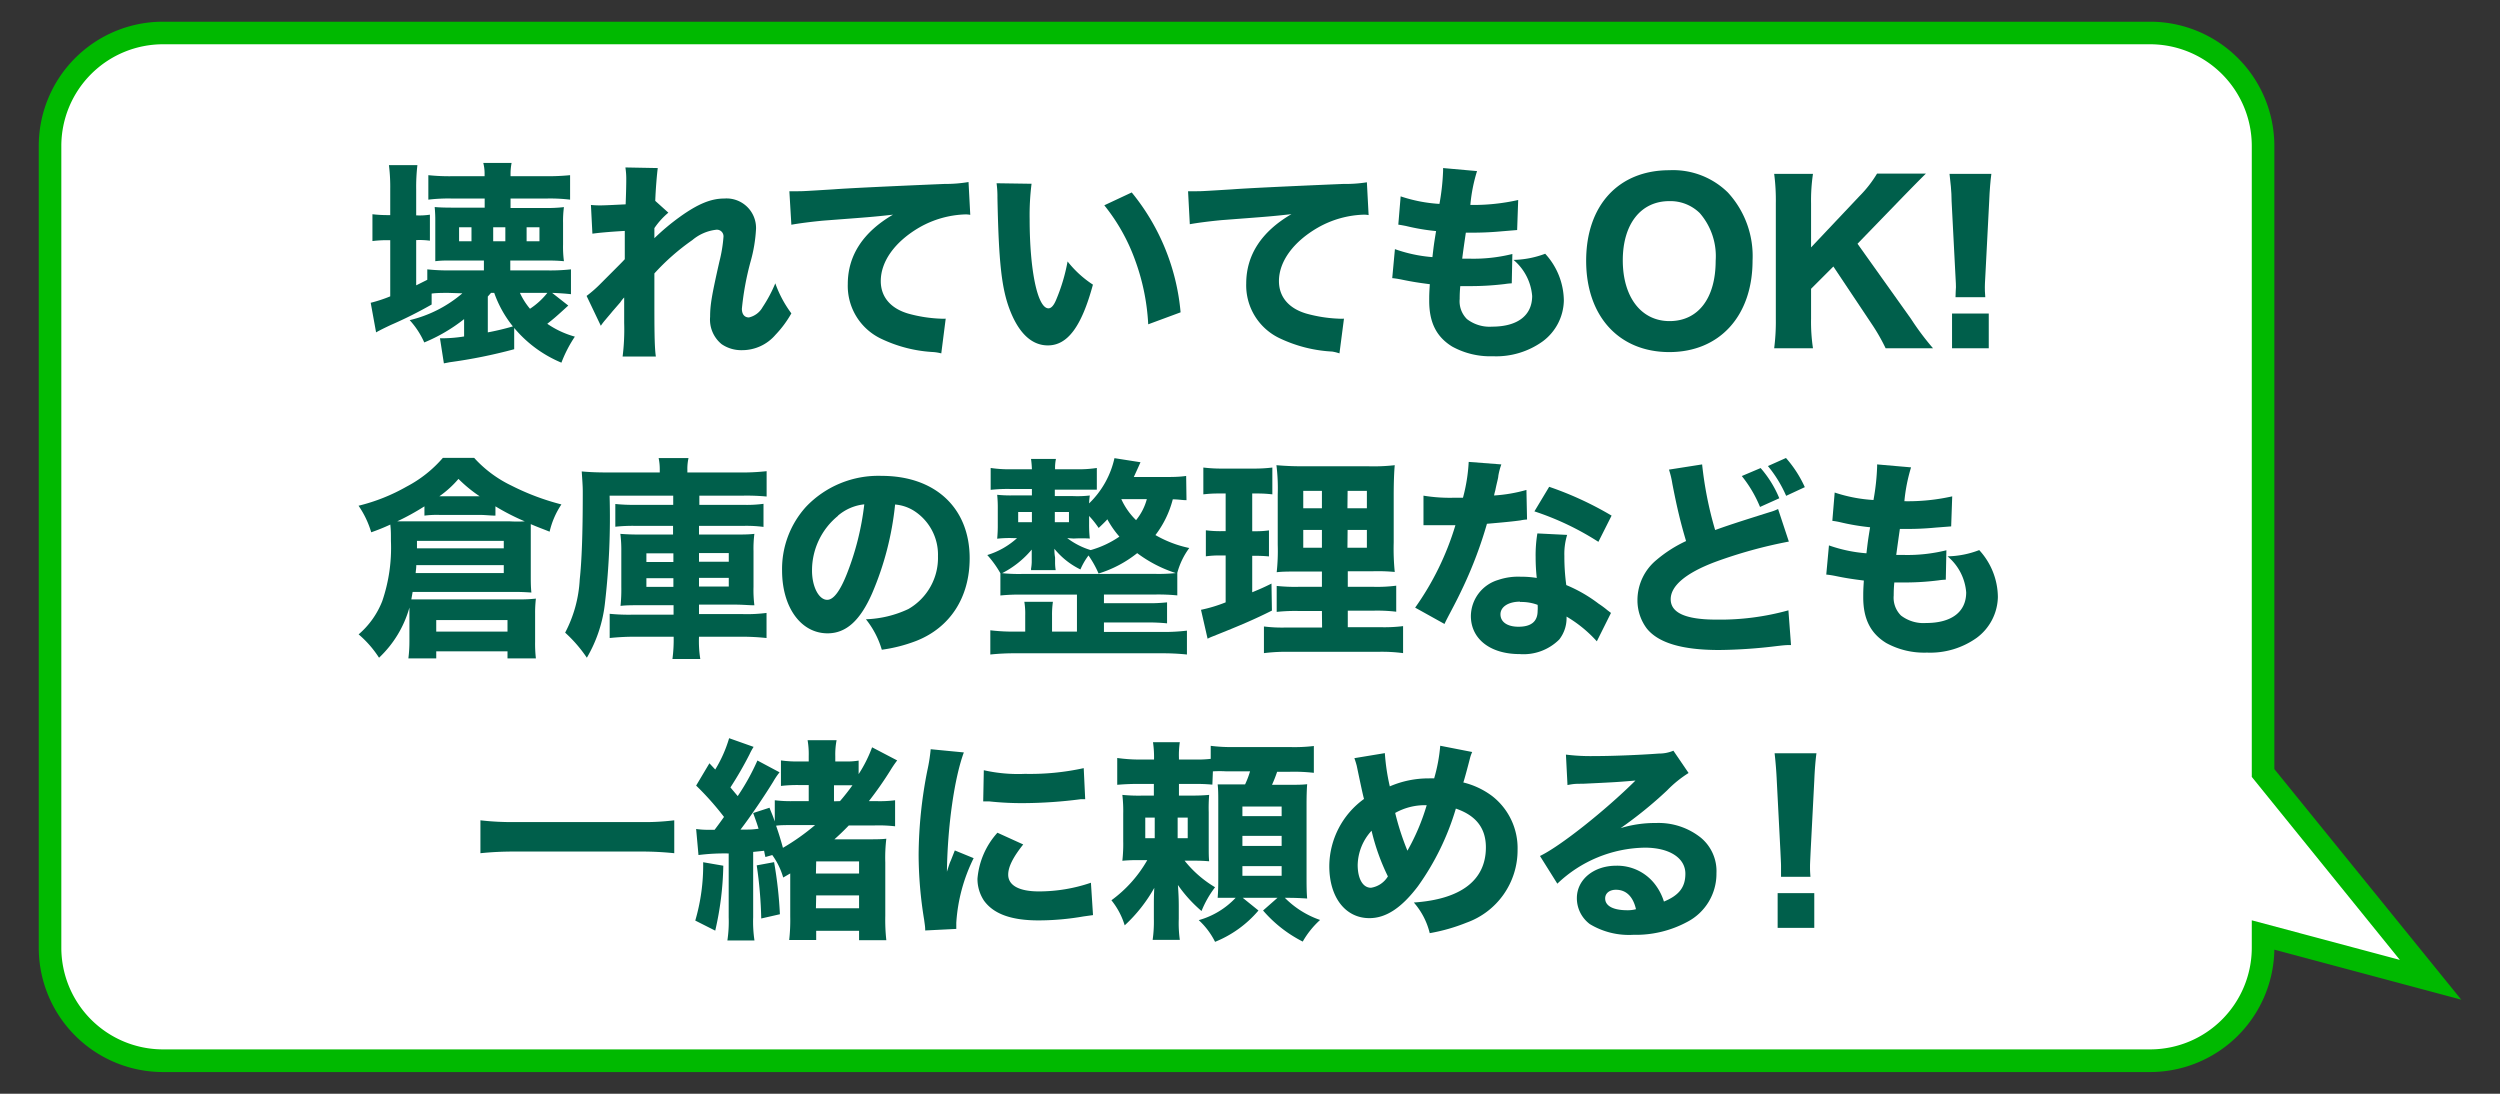 <svg xmlns="http://www.w3.org/2000/svg" id="デザイン" width="288" height="126" version="1.1"><rect width="100%" height="100%" fill="#333333" stroke="none"/><defs id="defs4"><style id="style2">.cls-3{fill:#005f4b}</style></defs><path id="path8" d="m280.005 112.87-19.3-23.81V16.8a13 13 0 0 0-13-13H18.765a13 13 0 0 0-13 13v92.39a13 13 0 0 0 13 13h228.94a13 13 0 0 0 13-13v-1.48z" style="fill:#fff"/><path id="path10" d="M247.705 123.5H18.765a14.32 14.32 0 0 1-14.3-14.31V16.8a14.31 14.31 0 0 1 14.3-14.3h228.94a14.32 14.32 0 0 1 14.3 14.3v71.8l21.53 26.56-21.53-5.76a14.33 14.33 0 0 1-14.3 14.1zM18.765 5.1a11.72 11.72 0 0 0-11.7 11.7v92.39a11.72 11.72 0 0 0 11.7 11.7h228.94a11.72 11.72 0 0 0 11.7-11.7v-3.17l17.06 4.56-17.06-21.08V16.8a11.72 11.72 0 0 0-11.7-11.7z" style="fill:#00b900"/><path id="path12" d="M51.645 33.74c-.64 0-1.36 0-1.92.08v1.26a47.72 47.72 0 0 1-4.67 2.34c-.74.35-1.26.6-1.73.87l-.62-3.41a16.17 16.17 0 0 0 2.25-.74v-6.47h-.18a13.71 13.71 0 0 0-1.87.1v-3.09a14.93 14.93 0 0 0 1.9.1h.15v-3a20.22 20.22 0 0 0-.15-2.76h3.28a21.7 21.7 0 0 0-.14 2.79v3a7.84 7.84 0 0 0 1.58-.08v3a8.51 8.51 0 0 0-1.58-.07v5.21l1.28-.64v-1.2a22.17 22.17 0 0 0 2.52.12h4v-1.14h-3.78c-.69 0-1.16 0-1.82.08V25.5a15.7 15.7 0 0 0-.07-1.65c.49.05 1.24.07 2 .07h3.76v-1.05h-3.79a19.22 19.22 0 0 0-2.7.13v-2.82a23.09 23.09 0 0 0 2.75.12h3.73v-.24a5 5 0 0 0-.15-1.29h3.26a6.66 6.66 0 0 0-.12 1.29v.24h4.15a25.49 25.49 0 0 0 2.71-.12V23a19.33 19.33 0 0 0-2.69-.13h-4.17v1.09h3.92a16.7 16.7 0 0 0 2.23-.1 12 12 0 0 0-.1 1.81v2.49a12.57 12.57 0 0 0 .1 1.93c-.55-.05-1.19-.08-1.9-.08h-4.28v1.14h4.15a22.31 22.31 0 0 0 2.84-.12v2.86c-.64-.07-1.31-.12-2.17-.15l1.86 1.46c-1.56 1.43-1.68 1.51-2.42 2.1a10.58 10.58 0 0 0 3.18 1.48 14.78 14.78 0 0 0-1.55 3 14.19 14.19 0 0 1-5.44-4v2.45a58.58 58.58 0 0 1-7.43 1.5l-.67.13-.45-2.89a16.25 16.25 0 0 0 2.78-.21v-2a19.07 19.07 0 0 1-4.59 2.69 9.48 9.48 0 0 0-1.68-2.57 14.44 14.44 0 0 0 6.07-3.09zm1.24-5.95h1.43v-1.61h-1.43zm3.68 5.95-.37.42v4.13a29.53 29.53 0 0 0 2.89-.69 13 13 0 0 1-2.15-3.86zm.25-5.95h1.4v-1.61h-1.4zm3.08 5.95a8.09 8.09 0 0 0 1.16 1.83 8.52 8.52 0 0 0 2-1.83zm.77-5.95h1.48v-1.61h-1.48z" class="cls-3"/><path id="path14" d="M67.575 34.09a14 14 0 0 0 1.66-1.46c2.42-2.42 2.42-2.42 2.74-2.77V26.6c-2 .12-3 .22-3.73.32l-.17-3.31a9.73 9.73 0 0 0 1.16.05c.49 0 2-.08 2.84-.12.05-1.34.07-2.25.07-2.77a8.61 8.61 0 0 0-.1-1.48l3.73.07c-.09.64-.24 2.37-.29 3.78l1.51 1.36a8.64 8.64 0 0 0-1.61 1.78V27.44a26.41 26.41 0 0 1 2.91-2.44c2.1-1.51 3.61-2.13 5.14-2.13a3.4 3.4 0 0 1 3.66 3.49 17 17 0 0 1-.63 3.78 32.56 32.56 0 0 0-1 5.43c0 .62.29 1 .81 1a2.42 2.42 0 0 0 1.58-1.19 15.94 15.94 0 0 0 1.46-2.74 13.19 13.19 0 0 0 1.85 3.46 12.25 12.25 0 0 1-1.83 2.47 5.05 5.05 0 0 1-3.87 1.77 4 4 0 0 1-2.33-.69 3.65 3.65 0 0 1-1.33-3.15c0-1.36.18-2.44 1.07-6.37a16.38 16.38 0 0 0 .47-2.84.76.76 0 0 0-.87-.82 5.18 5.18 0 0 0-2.72 1.19 25.85 25.85 0 0 0-4.37 3.84v2.77c0 3.41 0 5.68.17 6.8h-3.83a25 25 0 0 0 .18-3.86v-2.94a3.22 3.22 0 0 0-.44.55l-.92 1.06c-.17.22-.44.52-.76.91a6.78 6.78 0 0 0-.57.74z" class="cls-3"/><path id="path16" d="M90.935 22.03h1c.47 0 .62 0 4.12-.22q2.56-.19 12.75-.62a15.91 15.91 0 0 0 2.77-.22l.2 3.78a2.78 2.78 0 0 0-.6-.05 11.38 11.38 0 0 0-5.26 1.5c-2.82 1.64-4.45 3.91-4.45 6.18 0 1.83 1.14 3.17 3.21 3.76a16.2 16.2 0 0 0 3.66.57 5.32 5.32 0 0 0 .61 0l-.51 4a5.16 5.16 0 0 0-.87-.15 15.88 15.88 0 0 1-6-1.51 6.73 6.73 0 0 1-3.9-6.32c0-3.31 1.78-6 5.21-8-2.44.27-2.57.27-8.08.69-1.35.13-2.69.3-3.63.47z" class="cls-3"/><path id="path18" d="M118.835 21.17a28.76 28.76 0 0 0-.22 4.08c0 5.9.91 10.27 2.17 10.27.32 0 .62-.34.89-1a21 21 0 0 0 1.31-4.4 12.14 12.14 0 0 0 2.92 2.67c-1.31 4.84-2.92 7-5.19 7-1.8 0-3.26-1.31-4.3-3.88s-1.36-5.66-1.51-13.14a11.43 11.43 0 0 0-.1-1.66zm11.54 1a25.33 25.33 0 0 1 5.63 13.81l-3.73 1.38a25.14 25.14 0 0 0-1.51-7.39 21.85 21.85 0 0 0-3.55-6.32z" class="cls-3"/><path id="path20" d="M136.865 22.03h1c.47 0 .62 0 4.13-.22q2.55-.19 12.74-.62a15.91 15.91 0 0 0 2.73-.19l.2 3.78a2.73 2.73 0 0 0-.6-.05 11.38 11.38 0 0 0-5.26 1.5c-2.79 1.61-4.47 3.88-4.47 6.15 0 1.83 1.14 3.17 3.21 3.76a16.2 16.2 0 0 0 3.66.57 5.47 5.47 0 0 0 .62 0l-.52 4a5 5 0 0 0-.84-.21 16 16 0 0 1-6-1.51 6.74 6.74 0 0 1-3.9-6.32c0-3.31 1.78-6 5.21-8-2.44.27-2.57.27-8.07.69-1.36.13-2.7.3-3.64.47z" class="cls-3"/><path id="path22" d="M160.695 28.7a16.73 16.73 0 0 0 4.32.92c.17-1.46.17-1.46.42-3a24.54 24.54 0 0 1-3.48-.59c-.38-.07-.5-.1-.87-.15l.27-3.26a17.28 17.28 0 0 0 4.47.87 26.46 26.46 0 0 0 .42-3.83v-.3l3.91.35a18.5 18.5 0 0 0-.77 3.9 23.69 23.69 0 0 0 5.51-.57l-.12 3.46-1.81.15a35.92 35.92 0 0 1-3.73.15h-.37c-.17 1.18-.25 1.68-.42 3h.87a18.61 18.61 0 0 0 4.91-.54l-.07 3.38a6.84 6.84 0 0 0-.79.08 32.57 32.57 0 0 1-3.81.24h-1.33a14.66 14.66 0 0 0-.07 1.48 2.89 2.89 0 0 0 .84 2.32 4.26 4.26 0 0 0 2.89.87c2.94 0 4.62-1.29 4.62-3.54a6.05 6.05 0 0 0-2.15-4.15 10.92 10.92 0 0 0 3.65-.71 8.08 8.08 0 0 1 2.15 5.41 6 6 0 0 1-2.44 4.69 9.18 9.18 0 0 1-5.73 1.71 9.08 9.08 0 0 1-4.7-1.12c-1.8-1.11-2.64-2.76-2.64-5.26 0-.62 0-.86.07-1.92-1.18-.15-2.05-.28-3.33-.55-.27-.05-.52-.1-1-.15z" class="cls-3"/><path id="path24" d="M199.055 22.18a10.81 10.81 0 0 1 2.84 7.83c0 6.38-3.8 10.55-9.59 10.55s-9.58-4.12-9.58-10.52c0-6.4 3.75-10.43 9.58-10.43a9 9 0 0 1 6.75 2.57zm-1.41 7.86a7.57 7.57 0 0 0-1.83-5.49 4.83 4.83 0 0 0-3.51-1.38c-3.28 0-5.36 2.64-5.36 6.82s2.08 7 5.39 7c3.31 0 5.31-2.65 5.31-6.95z" class="cls-3"/><path id="path26" d="M220.145 36.73a30.78 30.78 0 0 0 2.54 3.39h-5.46a22 22 0 0 0-1.63-2.84l-4.39-6.58-2.57 2.57v3.44a20.4 20.4 0 0 0 .22 3.41h-4.47a24.24 24.24 0 0 0 .19-3.41V23.44a23.55 23.55 0 0 0-.19-3.41h4.47a20.85 20.85 0 0 0-.22 3.41v5.06l5.6-5.93a13.49 13.49 0 0 0 2-2.57h5.63c-.64.62-1.85 1.86-2.64 2.67l-5.24 5.41z" class="cls-3"/><path id="path28" d="M225.275 34.24c0-.62.05-.89.05-1.16 0-.27 0-.32-.08-1.76l-.42-8.13c0-1.11-.14-2.32-.24-3.16h4.82c-.1.72-.2 1.88-.25 3.16l-.42 8.13c-.08 1.48-.08 1.48-.08 1.78 0 .3 0 .52.05 1.14zm-.4 5.88v-4h4.23v4z" class="cls-3"/><path id="path30" d="M47.165 70.83v-.84a12.61 12.61 0 0 1-3.5 5.78 12.15 12.15 0 0 0-2.35-2.69 9.7 9.7 0 0 0 2.72-3.83 19 19 0 0 0 1-6.94c0-.91 0-1.19-.07-1.88a23.26 23.26 0 0 1-2.2.89 10.75 10.75 0 0 0-1.46-3.06 21.4 21.4 0 0 0 5.53-2.2 14.2 14.2 0 0 0 4.18-3.31h3.61a13.9 13.9 0 0 0 4.29 3.19 28.07 28.07 0 0 0 5.76 2.17 9.43 9.43 0 0 0-1.36 3.14c-1-.4-1.31-.5-2.17-.87v5.76c0 .94 0 1.41.07 2.12-.76-.05-1.21-.07-1.83-.07h-11.85c-.07.42-.1.57-.15.86h12.35a16.71 16.71 0 0 0 2-.09 14.34 14.34 0 0 0-.09 1.75v3.21a14.94 14.94 0 0 0 .09 1.93h-3.27v-.82h-8.21v.82h-3.21a15.54 15.54 0 0 0 .12-2zm1.73-12.5a27.84 27.84 0 0 1-3.14 1.73h13a15.73 15.73 0 0 0 1.7 0 26.2 26.2 0 0 1-3.38-1.73v1.07c-.55 0-1.19-.08-1.73-.08h-4.67a11.17 11.17 0 0 0-1.78.08zm-.94 6.77c0 .42-.05.57-.07.92h10.15v-.92Zm10.08-1.93v-.86h-10v.86zm-7.78 9.59h8.21v-1.33h-8.21zm5-15.59a16.09 16.09 0 0 1-2.44-2 11.64 11.64 0 0 1-2.2 2z" class="cls-3"/><path id="path32" d="M77.555 57.1h-7.33a85.59 85.59 0 0 1-.52 12.25 15.86 15.86 0 0 1-2.1 6.42 15.9 15.9 0 0 0-2.5-2.89 14.8 14.8 0 0 0 1.68-6.12c.23-2.1.35-5.31.35-9.79v-.34c0-.64-.05-1.26-.12-2.32 1 .09 1.9.12 3.18.12h5.81v-.32a6.4 6.4 0 0 0-.13-1.34h3.44a5.81 5.81 0 0 0-.13 1.36v.3h6.13a25.88 25.88 0 0 0 3-.15v2.92a24.28 24.28 0 0 0-2.75-.1h-5v1.06h5.09a14.39 14.39 0 0 0 2.3-.12v2.66a15 15 0 0 0-2.3-.12h-5.13v1h4c1 0 1.71 0 2.38-.08a13.39 13.39 0 0 0-.1 2v4.1a13.91 13.91 0 0 0 .1 2.13c-.65 0-1.29-.08-2.38-.08h-4v1.09h4.94a17.74 17.74 0 0 0 2.84-.13v2.89a26.81 26.81 0 0 0-3-.15h-4.78a12.93 12.93 0 0 0 .15 2.57h-3.21a17.13 17.13 0 0 0 .14-2.57h-4.37a27.83 27.83 0 0 0-3 .15v-2.79a22.2 22.2 0 0 0 2.67.1h4.69v-1.09h-3.69c-1.11 0-1.78 0-2.42.08a18.3 18.3 0 0 0 .09-2.2v-4.1a15 15 0 0 0-.11-2c.64.05 1.28.08 2.39.08h3.68v-1h-4.32a18.81 18.81 0 0 0-2.33.1v-2.62a20.65 20.65 0 0 0 2.35.1h4.32zm-3.09 6.64v1h3.11v-1zm0 2.87v1h3.11v-1zm9.49-1.9v-1h-3.43v1zm0 2.86v-1h-3.43v1z" class="cls-3"/><path id="path34" d="M100.465 68.36c-1.38 3.14-3 4.6-5.13 4.6-3.07 0-5.24-3-5.24-7.24a10.67 10.67 0 0 1 2.76-7.34 11.49 11.49 0 0 1 8.7-3.56c6.2 0 10.15 3.71 10.15 9.49 0 4.5-2.24 8-6.2 9.54a17.7 17.7 0 0 1-3.92 1 10.24 10.24 0 0 0-1.83-3.51 12.46 12.46 0 0 0 4.89-1.18 6.8 6.8 0 0 0 3.41-6.08 6 6 0 0 0-2.65-5.16 4.81 4.81 0 0 0-2.29-.8 34.8 34.8 0 0 1-2.65 10.24zm-3.92-8.94a8.09 8.09 0 0 0-3 6.32c0 1.86.79 3.36 1.75 3.36.72 0 1.48-1 2.27-3a31.69 31.69 0 0 0 2-8 5.54 5.54 0 0 0-3.05 1.32z" class="cls-3"/><path id="path36" d="M136.685 57.62c-.49 0-.79-.08-1.58-.1a11.46 11.46 0 0 1-2 4.12 13.13 13.13 0 0 0 3.9 1.49 8.56 8.56 0 0 0-1.38 2.86v2.6a22.31 22.31 0 0 0-2.6-.1h-5.85v1h5a18.56 18.56 0 0 0 2.27-.1v2.42a20 20 0 0 0-2.27-.1h-5v1.09h6.64a22.15 22.15 0 0 0 2.92-.15v2.75a26.59 26.59 0 0 0-2.92-.14h-16.82a26 26 0 0 0-2.91.14v-2.79a22 22 0 0 0 2.91.15h1.11v-1.85a8.64 8.64 0 0 0-.1-1.58h3.29a10.06 10.06 0 0 0-.1 1.58v1.85h2.87V68.5h-6.25a22 22 0 0 0-2.57.1v-2.56a11.77 11.77 0 0 0-1.51-2.1 9 9 0 0 0 3.43-1.95h-.42a12.37 12.37 0 0 0-1.87.07 16.44 16.44 0 0 0 .07-1.68v-1.75a14.44 14.44 0 0 0-.07-1.63 15.44 15.44 0 0 0 1.92.07h2.08v-.74h-2.52a18 18 0 0 0-2.23.1v-2.52a13.87 13.87 0 0 0 2.25.15h2.5a11.36 11.36 0 0 0-.1-1.19h2.87a5 5 0 0 0-.1 1.19h2.62a13.33 13.33 0 0 0 2.19-.15v2.5h-4.84v.74h2.1a12.4 12.4 0 0 0 1.93-.07 8.3 8.3 0 0 0-.08.91 10.32 10.32 0 0 0 2.92-5.21l3 .47c-.35.79-.45 1-.77 1.7h3.56c.86 0 1.63 0 2.47-.12zm-3.66 8.49a19.43 19.43 0 0 0 2.43-.09 15.06 15.06 0 0 1-4.45-2.3 13.49 13.49 0 0 1-4.45 2.35 11.61 11.61 0 0 0-1.16-2.08 7.75 7.75 0 0 0-.93 1.61 8.83 8.83 0 0 1-3-2.38c0 .23 0 .55.08 1v.57a5.51 5.51 0 0 0 .07.89h-2.84a.5.5 0 0 0 0-.15 5.36 5.36 0 0 0 .08-.76v-1.46a10.9 10.9 0 0 1-3.41 2.72 19.23 19.23 0 0 0 2.3.09zm-15.73-7.13v1.18h1.58v-1.18zm4.22 1.18h1.63v-1.18h-1.63zm1.43 1.83a8.54 8.54 0 0 0 2.7 1.38 11.3 11.3 0 0 0 3.31-1.55 10.82 10.82 0 0 1-1.39-2c-.09.12-.42.46-1 1a10.47 10.47 0 0 0-1.1-1.38v.94a14.43 14.43 0 0 0 .08 1.66 15.65 15.65 0 0 0-1.85 0zm6.23-4.49a7.91 7.91 0 0 0 1.7 2.42 6.45 6.45 0 0 0 1.24-2.42h-2.92z" class="cls-3"/><path id="path38" d="M140.405 56.85a14.36 14.36 0 0 0-1.78.1v-3.09a17.28 17.28 0 0 0 2.3.12h3.38a17 17 0 0 0 2.27-.12v3.09a14.24 14.24 0 0 0-1.78-.1h-.54v4.35h.37a10.77 10.77 0 0 0 1.56-.1v3a15.3 15.3 0 0 0-1.56-.07h-.37v4.2c.84-.35 1.19-.49 2.22-1l.05 3.11c-2 1-3.5 1.65-6.89 3a4.44 4.44 0 0 0-.52.24l-.76-3.33a16.92 16.92 0 0 0 2.84-.86v-5.4h-.57a10.85 10.85 0 0 0-1.71.1v-3a13.09 13.09 0 0 0 1.78.1h.5v-4.34zm11.88 13.54h-2.54a19.92 19.92 0 0 0-2.67.1V67.5a20.19 20.19 0 0 0 2.64.1h2.57v-1.76h-2.27c-1.63 0-2.25 0-2.94.08a22.85 22.85 0 0 0 .12-3.17V57a21.77 21.77 0 0 0-.15-3.41 32.6 32.6 0 0 0 3.44.12h6.98a21.68 21.68 0 0 0 3.21-.12c-.07.72-.12 1.95-.12 3.51v5.4a26.9 26.9 0 0 0 .12 3.39 20.61 20.61 0 0 0-2.57-.08h-2.84v1.79h2.89a17.11 17.11 0 0 0 2.69-.13v3a18.52 18.52 0 0 0-2.67-.12h-2.91v1.9h3.68a17.77 17.77 0 0 0 2.69-.12v3.11a18.8 18.8 0 0 0-2.94-.15h-10.09a20.86 20.86 0 0 0-3 .15v-3.07a17.05 17.05 0 0 0 2.6.12h4.1zm-2.15-13.84v2h2.15v-2zm0 4.5v2.05h2.15v-2.05zm5.09-2.5h2.24v-2h-2.22zm0 4.55h2.24v-2.05h-2.22z" class="cls-3"/><path id="path40" d="M172.955 53.5a7.54 7.54 0 0 0-.35 1.33c0 .23-.17.77-.34 1.63-.1.38-.1.38-.15.62a17.55 17.55 0 0 0 3.73-.64l.07 3.41a4.41 4.41 0 0 0-.76.1c-.87.12-1.88.22-3.86.39a48.33 48.33 0 0 1-2.69 7.17c-.57 1.21-.79 1.65-1.73 3.43-.32.62-.32.62-.47.94l-3.38-1.88a32.51 32.51 0 0 0 4.64-9.5h-3.68v-3.4a18.8 18.8 0 0 0 3.46.24h1.09a19.79 19.79 0 0 0 .66-4.13zm11 20.38a14.77 14.77 0 0 0-3.49-2.85 4 4 0 0 1-.84 2.64 5.83 5.83 0 0 1-4.57 1.68c-3.39 0-5.61-1.75-5.61-4.39a4.39 4.39 0 0 1 3.14-4.15 7.14 7.14 0 0 1 2.64-.37 10.62 10.62 0 0 1 1.81.14 22.27 22.27 0 0 1-.13-2.39 15.32 15.32 0 0 1 .2-2.74l3.43.17a7.52 7.52 0 0 0-.32 2.44 24.23 24.23 0 0 0 .22 3.34 16.57 16.57 0 0 1 3.73 2.15 10.1 10.1 0 0 1 1 .74l.42.32zm-8.82-4.57c-1.36 0-2.28.59-2.28 1.46s.77 1.43 2.08 1.43c1.48 0 2.2-.62 2.2-1.83a4.21 4.21 0 0 0 0-.69 5.28 5.28 0 0 0-2.03-.33zm9-6.89a32.24 32.24 0 0 0-7.37-3.51l1.7-2.83a38.52 38.52 0 0 1 7.19 3.32z" class="cls-3"/><path id="path42" d="M196.085 53.5a42.28 42.28 0 0 0 1.5 7.56c1.36-.49 2.4-.84 6.25-2.05a5.77 5.77 0 0 0 1-.37l1.24 3.75a53.64 53.64 0 0 0-8.5 2.35c-3.39 1.28-5.11 2.76-5.11 4.29 0 1.53 1.63 2.35 5.28 2.35a29.43 29.43 0 0 0 8.28-1.07l.3 4c-.55 0-.67 0-2.08.17a58 58 0 0 1-6.2.4c-4.27 0-7-.82-8.33-2.47a5.39 5.39 0 0 1-1.08-3.29 6 6 0 0 1 2.2-4.62 15 15 0 0 1 3.4-2.17c-.59-2-1-3.61-1.58-6.6a10.21 10.21 0 0 0-.39-1.63zm6.74.42a12.58 12.58 0 0 1 2.15 3.48l-2.22 1a14.31 14.31 0 0 0-2.1-3.56zm2.92-1.16a13.46 13.46 0 0 1 2.17 3.36l-2.15 1a14.42 14.42 0 0 0-2.1-3.43z" class="cls-3"/><path id="path44" d="M210.695 62.83a16.82 16.82 0 0 0 4.32.91c.17-1.45.17-1.45.42-3a26.09 26.09 0 0 1-3.48-.59 8.79 8.79 0 0 0-.87-.15l.27-3.26a17.34 17.34 0 0 0 4.47.86 26.18 26.18 0 0 0 .42-3.83v-.27l3.91.34a19.45 19.45 0 0 0-.77 3.9 23.24 23.24 0 0 0 5.51-.56l-.12 3.46-1.81.14a33.34 33.34 0 0 1-3.73.15h-.37c-.17 1.19-.24 1.68-.42 3h.87a18.61 18.61 0 0 0 4.91-.54l-.07 3.39a6.29 6.29 0 0 0-.79.07 30.47 30.47 0 0 1-3.81.25h-1.33a14.86 14.86 0 0 0-.07 1.49 2.9 2.9 0 0 0 .84 2.32 4.26 4.26 0 0 0 2.89.86c2.94 0 4.62-1.28 4.62-3.53a6 6 0 0 0-2.15-4.15 10.63 10.63 0 0 0 3.65-.72 8.08 8.08 0 0 1 2.15 5.41 6 6 0 0 1-2.44 4.7 9.22 9.22 0 0 1-5.73 1.7 9.08 9.08 0 0 1-4.7-1.11c-1.8-1.11-2.64-2.77-2.64-5.26 0-.62 0-.87.07-1.93-1.18-.15-2.05-.27-3.33-.54-.27-.05-.52-.1-1-.15z" class="cls-3"/><path id="path46" d="M77.675 98.29a35.78 35.78 0 0 0-4-.19h-14.33a36.74 36.74 0 0 0-4 .19V94.5a31 31 0 0 0 4 .2h14.33a27.86 27.86 0 0 0 4-.2z" class="cls-3"/><path id="path48" d="M83.325 99.73a35.9 35.9 0 0 1-.93 7.48l-2.3-1.16a22.75 22.75 0 0 0 .91-6.72zm4.85-1c-.08-.35-.08-.35-.15-.72l-1.26.13v7.53a14.59 14.59 0 0 0 .15 2.67h-3.12a14.59 14.59 0 0 0 .15-2.67v-7.35a23.62 23.62 0 0 0-3.48.18l-.27-3a9.5 9.5 0 0 0 1.58.09h.55c.61-.81.69-.93 1.08-1.48a32.93 32.93 0 0 0-3.21-3.61l1.53-2.57.67.72a15 15 0 0 0 1.6-3.61l2.82 1a7.05 7.05 0 0 0-.47.86 41 41 0 0 1-2.2 3.81l.84 1a26.1 26.1 0 0 0 2.27-4.1l2.55 1.36a8.22 8.22 0 0 0-.72 1.06c-.89 1.46-2.59 4-3.78 5.54 1.16 0 1.31 0 2.08-.1-.18-.6-.3-.92-.62-1.81l1.88-.61c.29.74.34.81.61 1.58v-2.44a15.41 15.41 0 0 0 2.2.1h1.71v-1.85h-1a16.29 16.29 0 0 0-2.2.1V87.6a13.44 13.44 0 0 0 2.2.12h1v-.64a9.45 9.45 0 0 0-.13-1.81h3.34a8.68 8.68 0 0 0-.15 1.83v.62h1.11a8.12 8.12 0 0 0 1.58-.1v1.56a15.39 15.39 0 0 0 1.55-3.09l2.89 1.51a13.23 13.23 0 0 0-.79 1.16 40.85 40.85 0 0 1-2.47 3.53h.84a14 14 0 0 0 2.18-.1v3a16.55 16.55 0 0 0-2.33-.1h-3c-.72.74-1 1-1.66 1.6h3.41c1.26 0 2 0 2.57-.07a18.22 18.22 0 0 0-.12 2.74v6.14a21.48 21.48 0 0 0 .12 2.81h-3.14v-1.08h-4.94v1.06h-3.11a20.59 20.59 0 0 0 .12-2.74v-4.93l-.81.47a8.36 8.36 0 0 0-1.26-2.59zm1 .59a47.45 47.45 0 0 1 .67 6l-2.15.49a49 49 0 0 0-.52-6.12zm2-4.27c-.66 0-1.3 0-1.77.07.27.77.49 1.46.79 2.55a25.56 25.56 0 0 0 3.7-2.62zm2.82 5.58h4.97v-1.4h-4.94zm0 4h4.97v-1.48h-4.94zm2.77-12.34c.47-.54 1-1.21 1.44-1.83h-2.13v1.85z" class="cls-3"/><path id="path50" d="M111.035 86.68c-1.09 2.94-1.88 8.5-1.95 13.74.32-1 .32-1 .44-1.26l.47-1.19 2.17.89a19.46 19.46 0 0 0-2 7.44v.71l-3.58.18c0-.45-.05-.65-.12-1.21a46.84 46.84 0 0 1-.64-7.54 51.3 51.3 0 0 1 1-9.66 19.39 19.39 0 0 0 .39-2.47zm6.84 10.6c-1.16 1.46-1.73 2.57-1.73 3.48 0 1.24 1.26 1.93 3.53 1.93a18.47 18.47 0 0 0 6-1l.24 3.73-1.08.15a30.43 30.43 0 0 1-5.19.46c-3.14 0-5.19-.74-6.3-2.29a4.53 4.53 0 0 1-.74-2.52 9 9 0 0 1 2.3-5.29zm-4.54-8.55a18 18 0 0 0 4.74.42 28.85 28.85 0 0 0 6.77-.66l.17 3.58h-.52a52.83 52.83 0 0 1-6.54.45 35 35 0 0 1-4-.2h-.69z" class="cls-3"/><path id="path52" d="M139.665 90.39a19 19 0 0 0-2-.08h-1.85v1.34h1.48a19.39 19.39 0 0 0 2-.08 18.93 18.93 0 0 0-.05 2v3.65c0 1.06 0 1.48.05 2-.61-.05-1-.07-1.92-.07h-.91a12.94 12.94 0 0 0 3.51 3.06 11.79 11.79 0 0 0-1.56 2.74 15.72 15.72 0 0 1-2.72-3c.07 1 .1 1.61.1 2.47v1.43a14 14 0 0 0 .12 2.42h-3.13a14.89 14.89 0 0 0 .14-2.42v-1.35c0-.79 0-1.31.05-2.22a17.53 17.53 0 0 1-3.41 4.32 8.56 8.56 0 0 0-1.53-2.89 14.75 14.75 0 0 0 4.13-4.62h-.79a18.11 18.11 0 0 0-2.08.07 17.51 17.51 0 0 0 .1-2.29v-3.12a16 16 0 0 0-.1-2.18 19 19 0 0 0 2.45.08h1.18v-1.34h-1.46a27.42 27.42 0 0 0-2.76.1v-3.09a18.76 18.76 0 0 0 2.76.18h1.48a12 12 0 0 0-.12-2h3.09a10 10 0 0 0-.1 1.81v.19h1.88a13.33 13.33 0 0 0 1.78-.08v-1.5a18.73 18.73 0 0 0 2.71.14h6.35a19.05 19.05 0 0 0 2.82-.12v3.09a20.06 20.06 0 0 0-2.82-.12h-1.41a15.42 15.42 0 0 1-.59 1.5h1.56c1.41 0 1.88 0 2.49-.07-.05.67-.07 1.46-.07 2.37v8.13c0 1 0 1.92.07 2.67-.79-.05-1.43-.08-2.12-.08h-.45a10.58 10.58 0 0 0 4.06 2.55 10.06 10.06 0 0 0-2 2.49 14.93 14.93 0 0 1-4.57-3.58l1.66-1.46h-4l1.81 1.46a12.84 12.84 0 0 1-5 3.61 8.55 8.55 0 0 0-1.88-2.5 9.25 9.25 0 0 0 4.25-2.57H140.275c.05-.69.07-1.16.07-2.27v-8.47c0-1.19 0-1.71-.07-2.33h3.16a10.23 10.23 0 0 0 .57-1.5h-2.72a13 13 0 0 0-1.56 0zm-7.73 3.8v2.37h1.09v-2.37zm3.73 2.37h1.16v-2.37h-1.16zm7.46-2.54h4.52v-1.11h-4.52zm0 3.43h4.52v-1.16h-4.52zm0 3.44h4.52v-1.11h-4.52z" class="cls-3"/><path id="path54" d="M159.535 86.76a23.88 23.88 0 0 0 .57 3.83 11.23 11.23 0 0 1 4.52-.92 4.76 4.76 0 0 1 .59 0 19 19 0 0 0 .7-3.76l3.68.72a4.41 4.41 0 0 0-.25.71c-.3 1.17-.64 2.43-.77 2.8a9.1 9.1 0 0 1 3.34 1.58 7.6 7.6 0 0 1 2.91 6.2 8.86 8.86 0 0 1-5.88 8.37 21.06 21.06 0 0 1-4.24 1.21 8.33 8.33 0 0 0-1.83-3.53c5.43-.37 8.3-2.57 8.3-6.35 0-2.22-1.14-3.68-3.46-4.47a29.9 29.9 0 0 1-4.35 8.92c-1.9 2.52-3.7 3.7-5.61 3.7-2.76 0-4.62-2.39-4.62-6a9.62 9.62 0 0 1 4-7.73c-.1-.32-.37-1.58-.84-3.83-.08-.3-.13-.47-.27-.87zm-3.13 12.87c0 1.6.59 2.64 1.53 2.64a2.77 2.77 0 0 0 1.95-1.31 24.82 24.82 0 0 1-1.88-5.26 6 6 0 0 0-1.6 3.93zm5.73-1.63a24.85 24.85 0 0 0 2.22-5.24 7 7 0 0 0-3.63.89 30.4 30.4 0 0 0 1.41 4.35z" class="cls-3"/><path id="path56" d="M180.395 86.93a22.69 22.69 0 0 0 3.21.17c2.13 0 5.19-.12 7.49-.29a4.23 4.23 0 0 0 1.68-.33l1.75 2.57a13.18 13.18 0 0 0-2.47 2 47.36 47.36 0 0 1-5.36 4.35 13.57 13.57 0 0 1 4.08-.59 7.81 7.81 0 0 1 5.16 1.69 5 5 0 0 1 1.8 4.1 6.24 6.24 0 0 1-3.38 5.61 12.5 12.5 0 0 1-6.2 1.48 8.69 8.69 0 0 1-5-1.23 3.72 3.72 0 0 1-1.5-3c0-2.12 1.92-3.73 4.54-3.73a5.49 5.49 0 0 1 4.35 2 6.4 6.4 0 0 1 1.14 2.13c1.75-.72 2.47-1.66 2.47-3.21 0-1.81-1.83-3-4.67-3a14.9 14.9 0 0 0-10.08 4.15l-2-3.19c2.32-1.11 7.49-5.21 11-8.69-2 .17-2.45.2-6.08.37-.79 0-1 0-1.75.15zm5.76 15.57c-.74 0-1.24.4-1.24 1 0 .87.94 1.36 2.55 1.36a3.63 3.63 0 0 0 1-.12c-.34-1.48-1.15-2.24-2.31-2.24z" class="cls-3"/><path id="path58" d="M205.175 101.01v-1.16c0-.27 0-.32-.07-1.78l-.42-8.13a46.91 46.91 0 0 0-.25-3.16h4.82c-.1.72-.2 1.88-.25 3.16l-.42 8.13c-.07 1.51-.07 1.51-.07 1.8 0 .29 0 .52.05 1.14zm-.39 5.88v-4h4.22v4z" class="cls-3"/></svg>